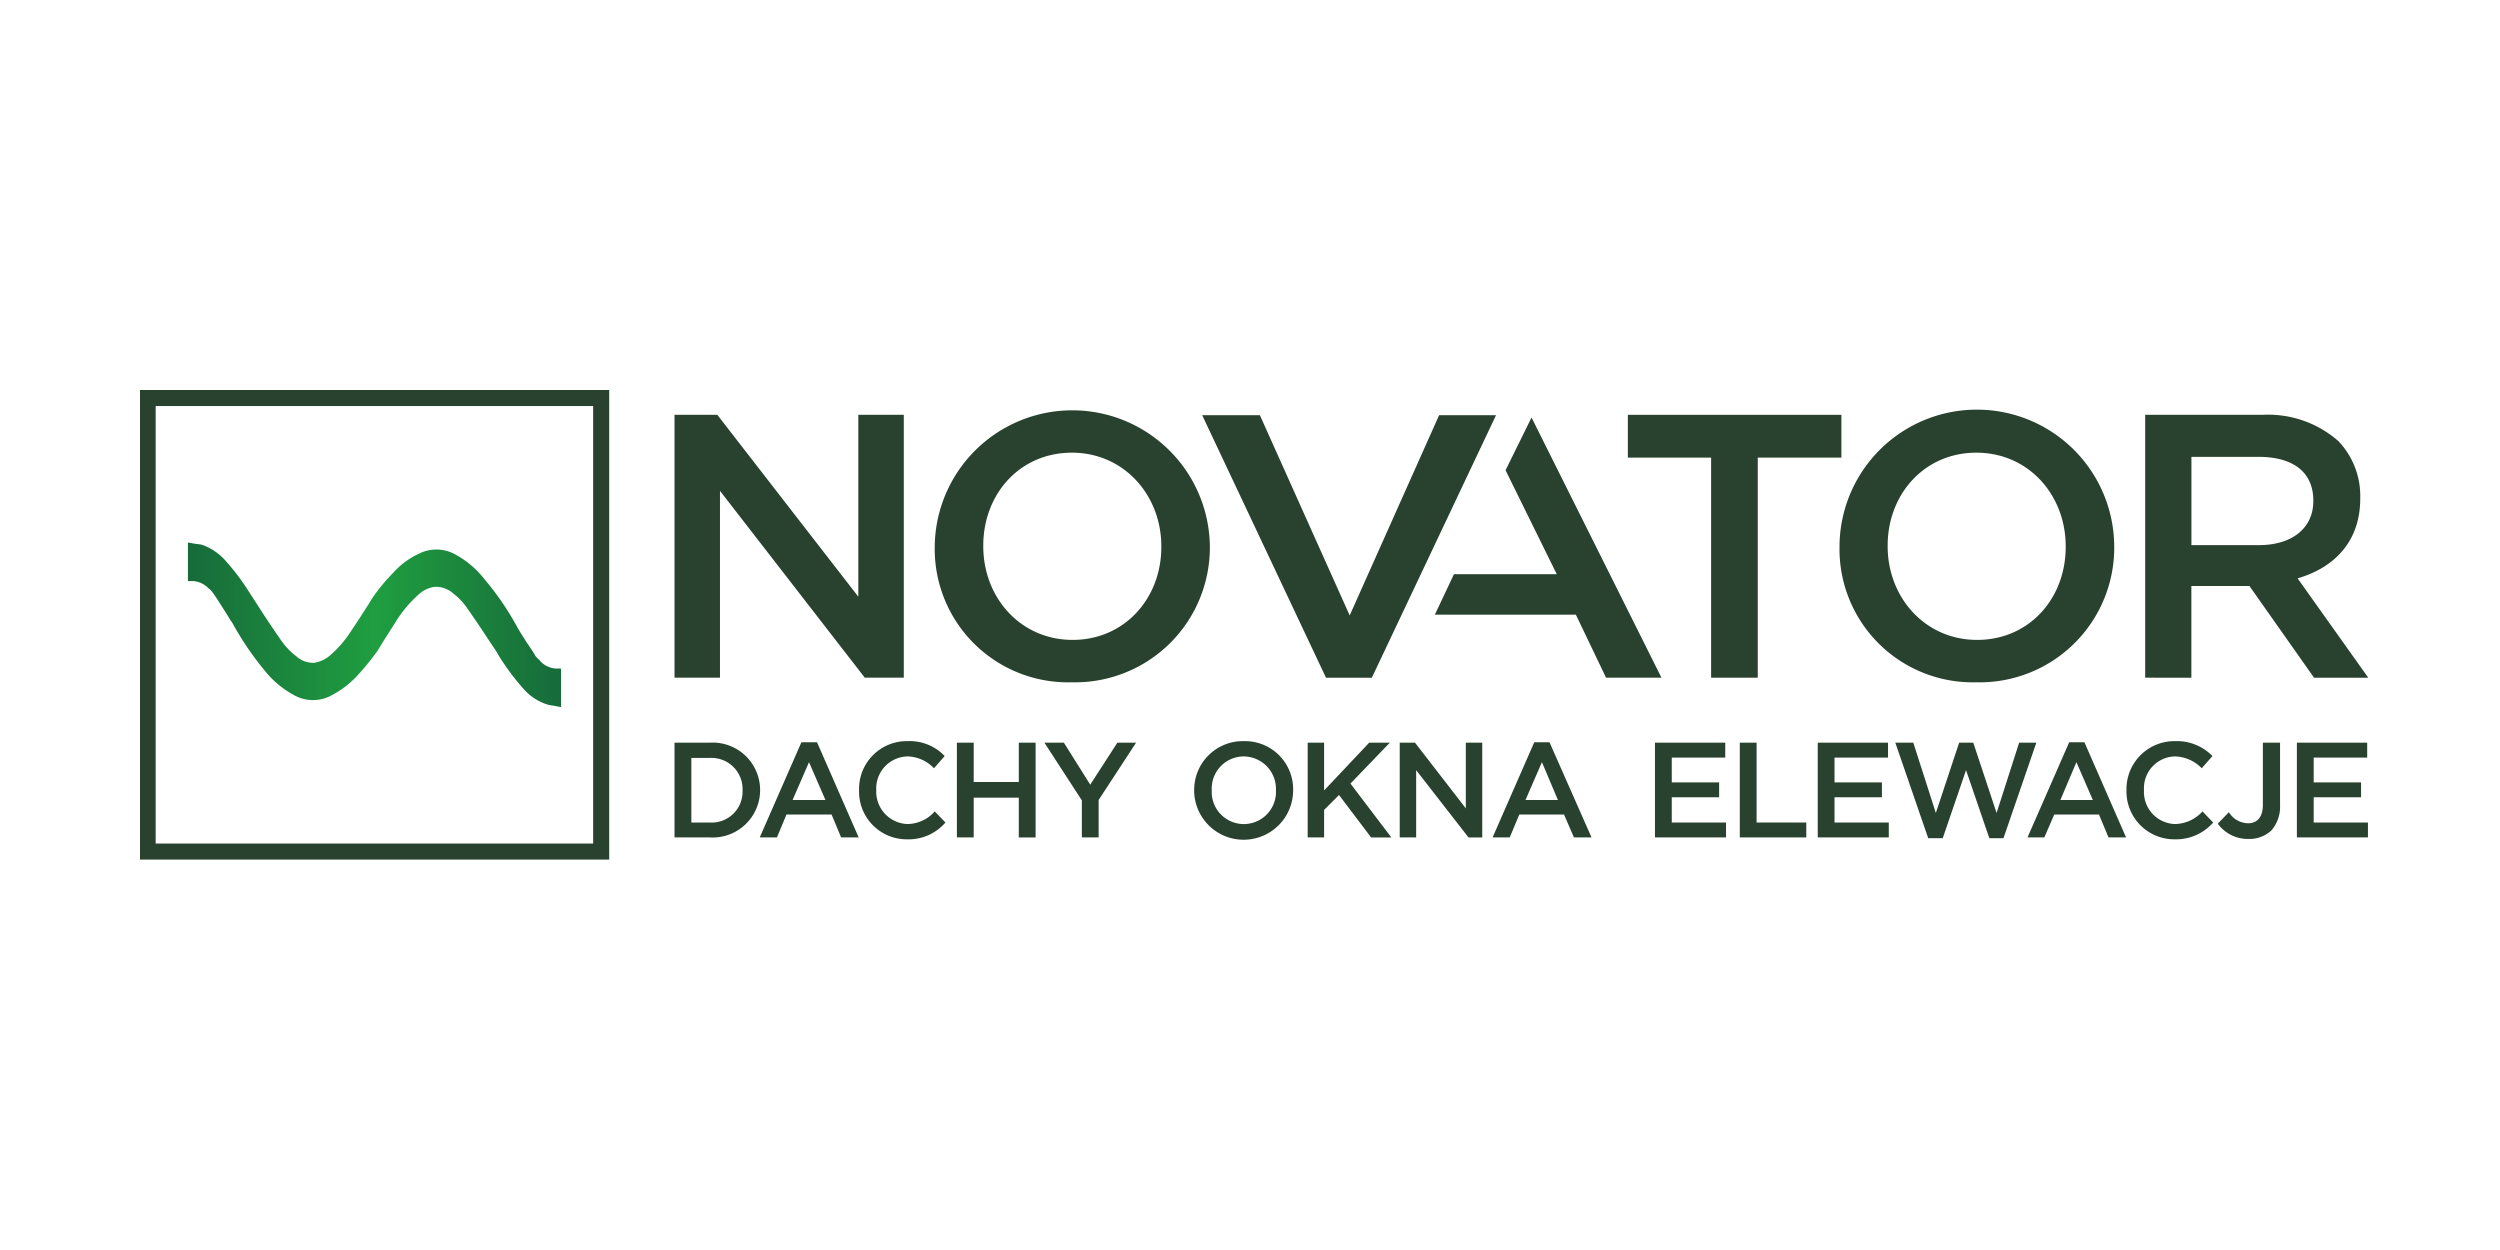 <svg id="Group_12" data-name="Group 12" xmlns="http://www.w3.org/2000/svg" xmlns:xlink="http://www.w3.org/1999/xlink" width="250" height="125" viewBox="0 0 250 125">
  <defs>
    <linearGradient id="linear-gradient" y1="0.5" x2="1" y2="0.5" gradientUnits="objectBoundingBox">
      <stop offset="0" stop-color="#176b3a"/>
      <stop offset="0.502" stop-color="#1f9e40"/>
      <stop offset="1" stop-color="#176b3a"/>
    </linearGradient>
  </defs>
  <g id="Warstwa_x0020_1" transform="translate(-10645 -10110)">
    <g id="_2257265638608" transform="translate(10659 10149)">
      <path id="Path_30" data-name="Path 30" d="M10821.329,10564.469v-3.859h-.535a2.348,2.348,0,0,1-1.566-.765h0l-.038-.076a2.137,2.137,0,0,1-.421-.421h0l-.3-.5c-.5-.728-.994-1.49-1.452-2.256h0l-.039-.076a28.2,28.2,0,0,0-3.284-4.813h0a9.4,9.4,0,0,0-2.905-2.484h0a3.87,3.87,0,0,0-3.706-.076h0a7.832,7.832,0,0,0-2.521,1.873h0a18.41,18.41,0,0,0-2.14,2.6h0l-.42.688c-.573.879-1.07,1.683-1.6,2.445h0a11.361,11.361,0,0,1-2.141,2.521h0a3.251,3.251,0,0,1-1.6.765h0a2.506,2.506,0,0,1-1.8-.648h0a6.786,6.786,0,0,1-1.528-1.605h0c-.994-1.414-1.91-2.829-2.79-4.2h0l-.3-.458a23.4,23.4,0,0,0-2.522-3.362h0a5.622,5.622,0,0,0-2.292-1.528h0a3.109,3.109,0,0,0-.535-.077h-.076c-.038-.036-.076-.036-.152-.036h0l-.649-.116v3.859h.535a2.347,2.347,0,0,1,1.565.764h0l.076.038a3.528,3.528,0,0,1,.383.459h0l.344.5c.459.727.956,1.49,1.413,2.254h0l.078.076a30.369,30.369,0,0,0,3.246,4.815h0a9.558,9.558,0,0,0,2.943,2.482h0a3.863,3.863,0,0,0,3.706.076h0a9.5,9.5,0,0,0,2.521-1.872h0a25.842,25.842,0,0,0,2.139-2.6h0l.421-.688c.535-.879,1.07-1.682,1.567-2.483h0a12.388,12.388,0,0,1,2.139-2.484h0a2.956,2.956,0,0,1,1.605-.764h0a2.642,2.642,0,0,1,1.834.649h0a6.594,6.594,0,0,1,1.489,1.6h0c.993,1.414,1.911,2.828,2.827,4.2h0l.268.457a23.494,23.494,0,0,0,2.521,3.363h0a5.223,5.223,0,0,0,2.294,1.49h0a3.38,3.38,0,0,0,.533.114h.078c.038,0,.076.038.152.038h0Z" transform="translate(-10779.225 -10532.755)" fill-rule="evenodd" fill="url(#linear-gradient)"/>
      <path id="Path_31" data-name="Path 31" d="M12058,10214h4.279l14.1,18.187V10214h4.547v26.287h-3.9l-14.481-18.684v18.684H12058Z" transform="translate(-12004.547 -10211.517)" fill="#29422f"/>
      <path id="Path_32" data-name="Path 32" d="M12761.659,10215.68v-.076c0-5.121-3.745-9.361-8.941-9.361-5.235,0-8.864,4.164-8.864,9.283v.078c0,5.119,3.707,9.361,8.94,9.361C12757.99,10224.965,12761.659,10220.8,12761.659,10215.68Zm-22.659,0v-.076a13.757,13.757,0,0,1,27.511-.078v.078a13.482,13.482,0,0,1-13.793,13.6A13.334,13.334,0,0,1,12739,10215.68Z" transform="translate(-12659.526 -10199.975)" fill="#29422f"/>
      <path id="Path_33" data-name="Path 33" d="M13439,10215h5.77l8.979,20.021,8.941-20.021h5.692l-12.417,26.249h-4.586Z" transform="translate(-13332.78 -10212.478)" fill="#29422f"/>
      <path id="Path_34" data-name="Path 34" d="M14057.666,10221l-2.6,5.272,5.119,10.394h-10.277l-1.91,4.05h14.1l3.018,6.3h5.541Z" transform="translate(-13918.512 -10218.249)" fill="#29422f"/>
      <path id="Path_35" data-name="Path 35" d="M14561.328,10218.279H14553V10214h21.357v4.279h-8.365v22.008h-4.664Z" transform="translate(-14404.216 -10211.517)" fill="#29422f"/>
      <path id="Path_36" data-name="Path 36" d="M15129.619,10215.68v-.076c0-5.121-3.705-9.361-8.941-9.361-5.2,0-8.863,4.164-8.863,9.283v.078c0,5.119,3.744,9.361,8.941,9.361C15125.99,10224.965,15129.619,10220.8,15129.619,10215.68Zm-22.619,0v-.076a13.736,13.736,0,0,1,27.471-.078v.078a13.459,13.459,0,0,1-13.793,13.6A13.324,13.324,0,0,1,15107,10215.68Z" transform="translate(-14937.049 -10199.975)" fill="#29422f"/>
      <path id="Path_37" data-name="Path 37" d="M15918.386,10227.028c3.324,0,5.426-1.719,5.426-4.393v-.077c0-2.828-2.025-4.355-5.463-4.355h-6.725v8.825ZM15907,10214h11.729a10.635,10.635,0,0,1,7.6,2.636,7.946,7.946,0,0,1,2.178,5.656v.076c0,4.317-2.6,6.915-6.266,7.984l7.068,9.935h-5.424l-6.459-9.169h-5.807v9.169H15907Z" transform="translate(-15706.482 -10211.517)" fill="#29422f"/>
      <path id="Path_38" data-name="Path 38" d="M12061.516,11079.985a3.088,3.088,0,0,0,3.285-3.209v-.038a3.109,3.109,0,0,0-3.285-3.21h-1.834v6.457ZM12058,11072h3.516a4.745,4.745,0,0,1,5.043,4.738h0a4.745,4.745,0,0,1-5.043,4.737H12058Z" transform="translate(-12004.547 -11036.733)" fill="#29422f"/>
      <path id="Path_39" data-name="Path 39" d="M12287.571,11076.771l-1.644-3.783-1.642,3.783Zm-2.406-5.771h1.566l4.164,9.514h-1.757l-.955-2.292h-4.509l-.955,2.292H12281Z" transform="translate(-12219.026 -11035.771)" fill="#29422f"/>
      <path id="Path_40" data-name="Path 40" d="M12541,11072.929v-.038a4.772,4.772,0,0,1,4.853-4.891,4.831,4.831,0,0,1,3.707,1.49l-1.07,1.223a3.77,3.77,0,0,0-2.637-1.185,3.2,3.2,0,0,0-3.134,3.362h0a3.237,3.237,0,0,0,3.134,3.4,3.719,3.719,0,0,0,2.713-1.261l1.07,1.108a4.862,4.862,0,0,1-3.821,1.682A4.765,4.765,0,0,1,12541,11072.929Z" transform="translate(-12469.092 -11032.886)" fill="#29422f"/>
      <path id="Path_41" data-name="Path 41" d="M12797,11072h1.681v3.935h4.509V11072h1.682v9.476h-1.682v-3.974h-4.509v3.974H12797Z" transform="translate(-12715.311 -11036.733)" fill="#29422f"/>
      <path id="Path_42" data-name="Path 42" d="M13029.745,11077.769,13026,11072h1.948l2.636,4.2,2.714-4.2h1.872l-3.744,5.73v3.745h-1.681Z" transform="translate(-12935.561 -11036.733)" fill="#29422f"/>
      <path id="Path_43" data-name="Path 43" d="M13426.176,11072.929v-.038a3.247,3.247,0,0,0-3.247-3.362,3.209,3.209,0,0,0-3.172,3.362h0a3.214,3.214,0,1,0,6.419.038Zm-8.176,0v-.038a4.867,4.867,0,0,1,4.967-4.891,4.813,4.813,0,0,1,4.929,4.891h0a4.948,4.948,0,0,1-9.9.038Z" transform="translate(-13312.582 -11032.886)" fill="#29422f"/>
      <path id="Path_44" data-name="Path 44" d="M13715,11072h1.644v4.776l4.508-4.776h2.064l-3.937,4.089,4.089,5.387h-2.025l-3.209-4.242-1.49,1.491v2.751H13715Z" transform="translate(-13598.234 -11036.733)" fill="#29422f"/>
      <path id="Path_45" data-name="Path 45" d="M13956,11072h1.527l5.082,6.572V11072h1.643v9.476h-1.375l-5.234-6.725v6.725H13956Z" transform="translate(-13830.027 -11036.733)" fill="#29422f"/>
      <path id="Path_46" data-name="Path 46" d="M14205.533,11076.771l-1.6-3.783-1.643,3.783Zm-2.367-5.771h1.527l4.2,9.514h-1.758l-.992-2.292h-4.471l-.957,2.292H14199Z" transform="translate(-14063.741 -11035.771)" fill="#29422f"/>
      <path id="Path_47" data-name="Path 47" d="M14624,11072h7.029v1.49h-5.348v2.483h4.736v1.49h-4.736v2.521h5.426v1.49H14624Z" transform="translate(-14472.504 -11036.733)" fill="#29422f"/>
      <path id="Path_48" data-name="Path 48" d="M14846,11072h1.68v7.985h4.969v1.49H14846Z" transform="translate(-14686.021 -11036.733)" fill="#29422f"/>
      <path id="Path_49" data-name="Path 49" d="M15050,11072h7.029v1.49h-5.35v2.483h4.74v1.49h-4.74v2.521h5.426v1.49H15050Z" transform="translate(-14882.226 -11036.733)" fill="#29422f"/>
      <path id="Path_50" data-name="Path 50" d="M15253,11072h1.8l2.254,7.03,2.33-7.03h1.414l2.33,7.03,2.256-7.03h1.719l-3.285,9.552h-1.414l-2.33-6.8-2.33,6.8h-1.453Z" transform="translate(-15077.47 -11036.733)" fill="#29422f"/>
      <path id="Path_51" data-name="Path 51" d="M15605.533,11076.771l-1.641-3.783-1.605,3.783Zm-2.367-5.771h1.527l4.164,9.514h-1.758l-.953-2.292h-4.471l-.994,2.292H15599Z" transform="translate(-15410.249 -11035.771)" fill="#29422f"/>
      <path id="Path_52" data-name="Path 52" d="M15858,11072.929v-.038a4.8,4.8,0,0,1,4.891-4.891,4.951,4.951,0,0,1,3.707,1.49l-1.07,1.223a3.857,3.857,0,0,0-2.674-1.185,3.173,3.173,0,0,0-3.1,3.362h0a3.206,3.206,0,0,0,3.1,3.4,3.8,3.8,0,0,0,2.75-1.261l1.07,1.108a4.944,4.944,0,0,1-3.859,1.682A4.789,4.789,0,0,1,15858,11072.929Z" transform="translate(-15659.354 -11032.886)" fill="#29422f"/>
      <path id="Path_53" data-name="Path 53" d="M16097,11080.1l1.107-1.146a2.326,2.326,0,0,0,1.912,1.108c.879,0,1.49-.573,1.49-1.835V11072h1.719v6.266a3.59,3.59,0,0,1-.879,2.522,3.245,3.245,0,0,1-2.293.84A3.7,3.7,0,0,1,16097,11080.1Z" transform="translate(-15889.222 -11036.733)" fill="#29422f"/>
      <path id="Path_54" data-name="Path 54" d="M16304,11072h7.031v1.49h-5.35v2.483h4.738v1.49h-4.738v2.521h5.426v1.49H16304Z" transform="translate(-16088.312 -11036.733)" fill="#29422f"/>
      <path id="Path_55" data-name="Path 55" d="M10660.567,10194.354h43.748v-43.75h-43.748Zm45.354,1.605H10659V10149h46.921Z" transform="translate(-10659 -10149)" fill="#29422f"/>
    </g>
  </g>
  <rect id="Rectangle_5" data-name="Rectangle 5" width="250" height="125" fill="none"/>
</svg>
